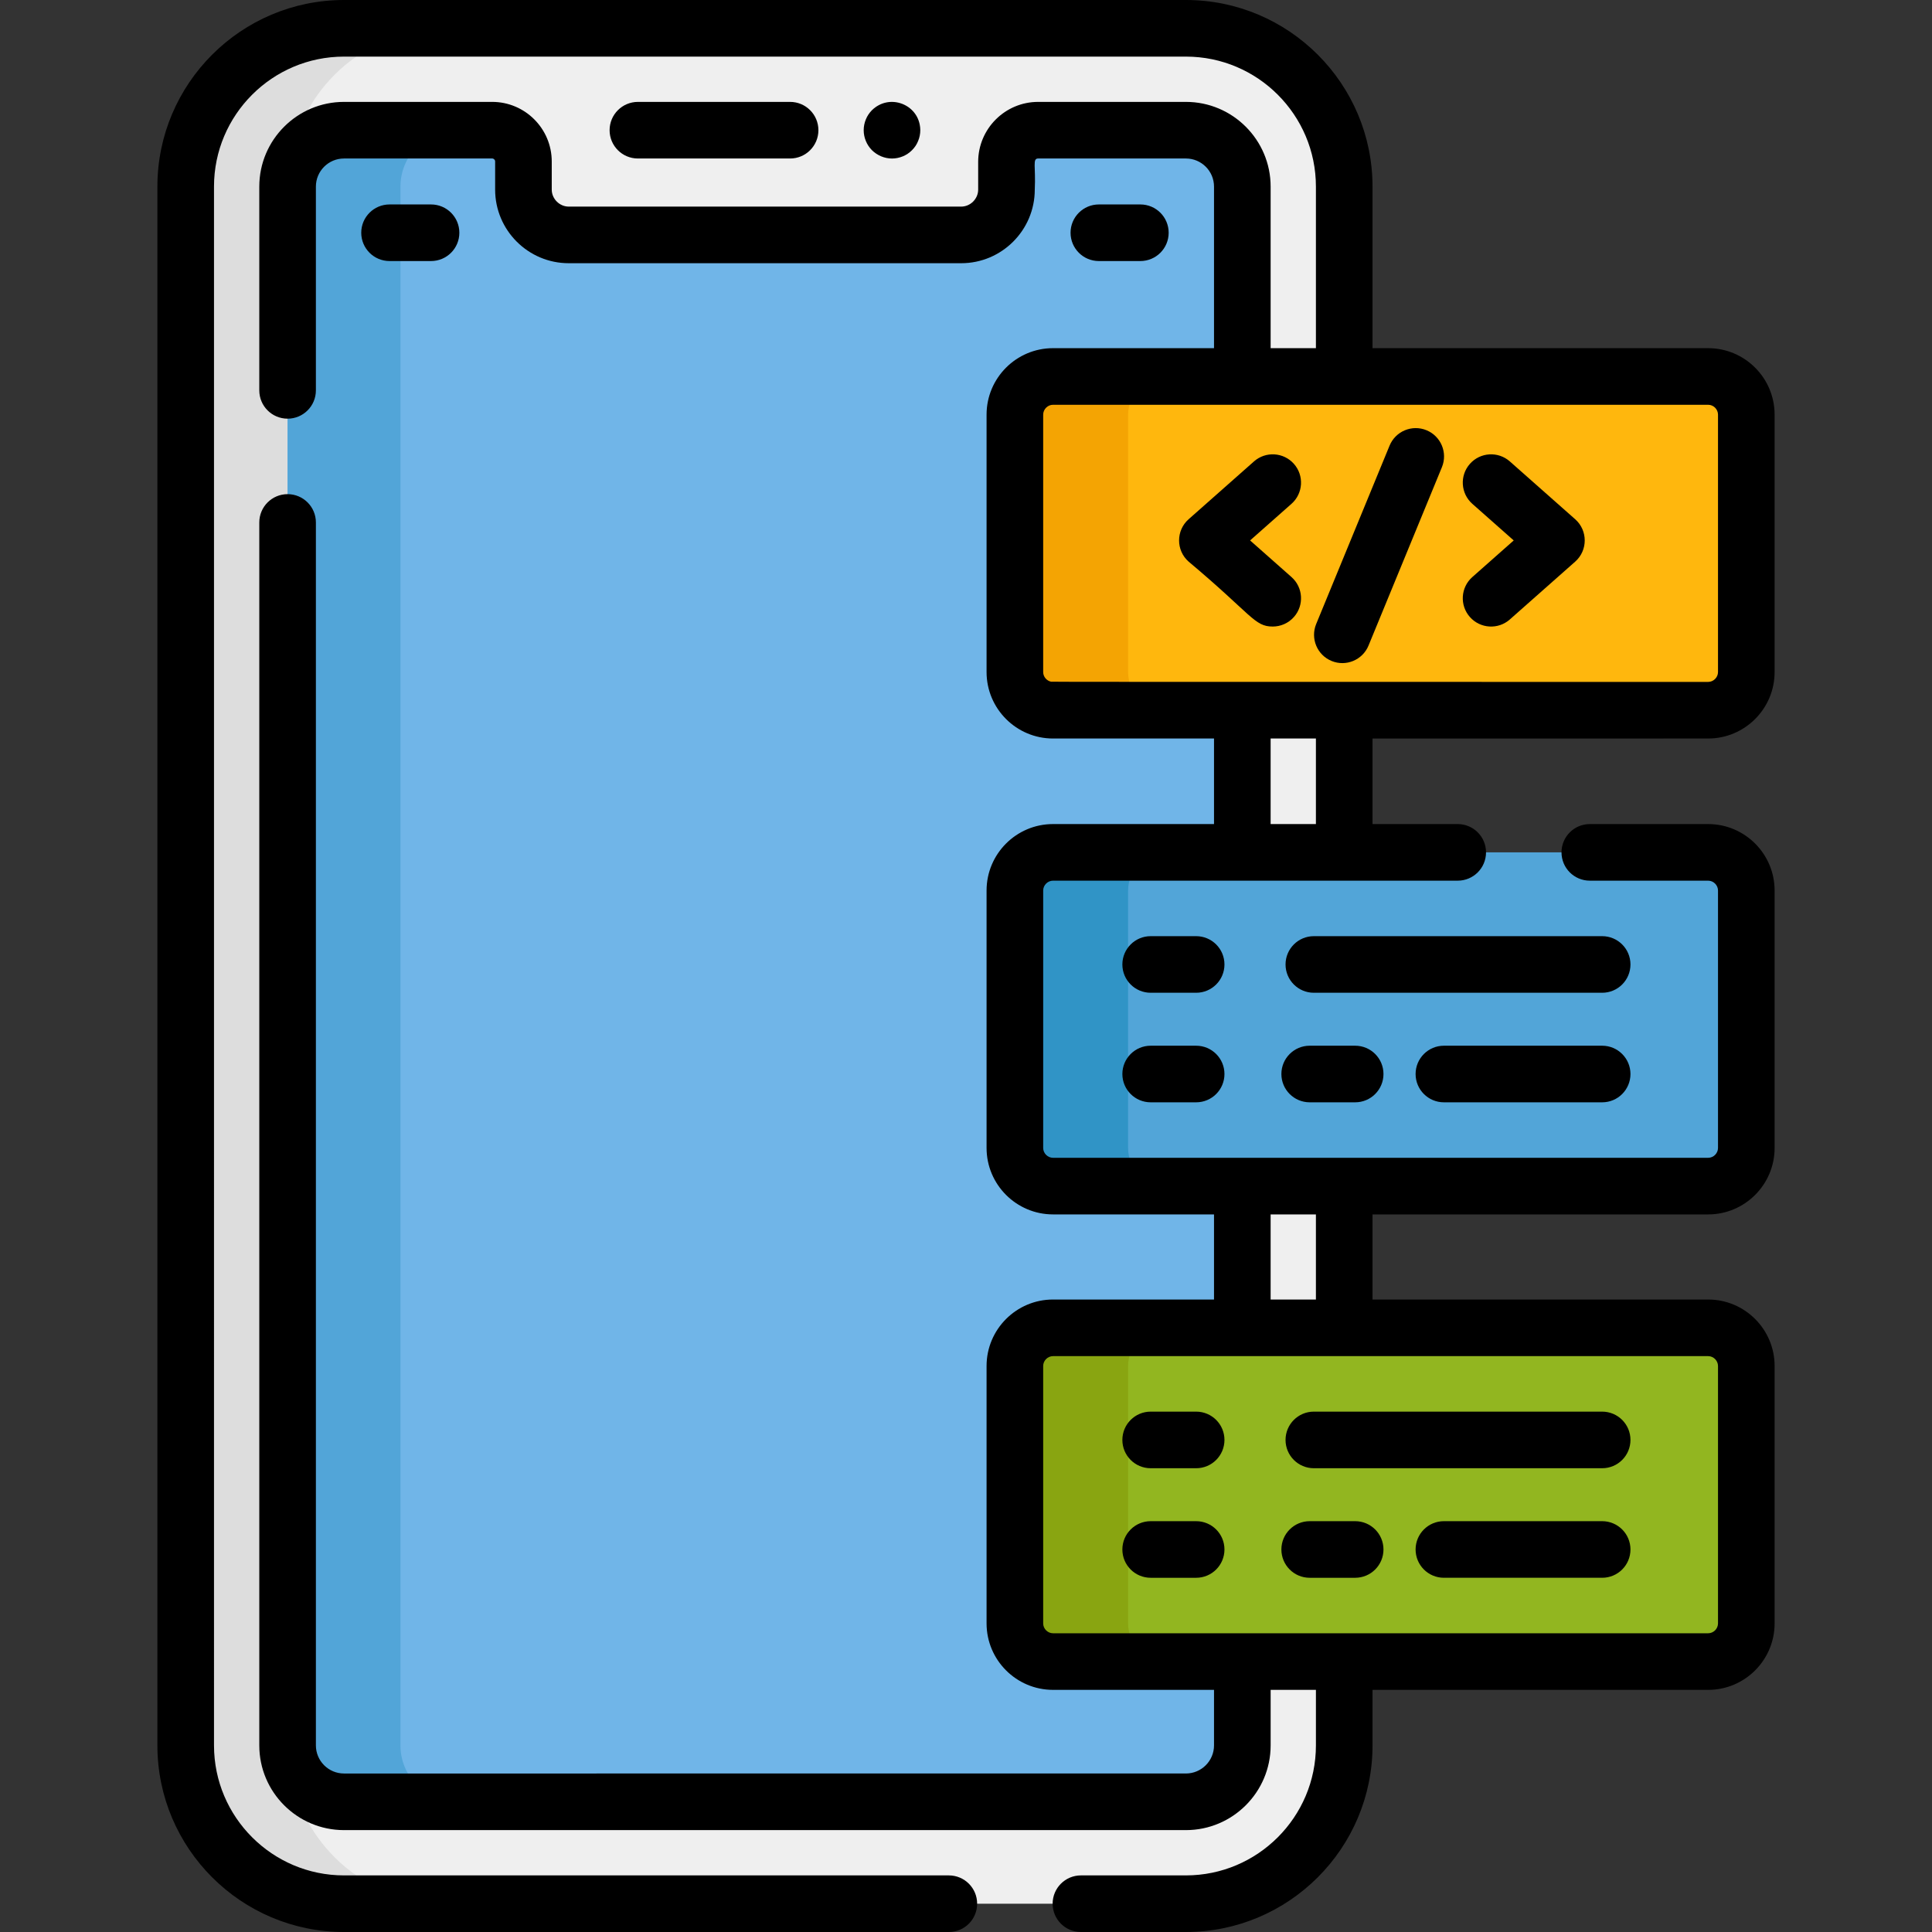 <svg xmlns="http://www.w3.org/2000/svg" xmlns:xlink="http://www.w3.org/1999/xlink" id="Capa_1" x="0px" y="0px" viewBox="0 0 511.999 511.999" style="enable-background:new 0 0 511.999 511.999;" xml:space="preserve"><rect x="0" y="0" width="511.999" height="511.999" fill="#333333" stroke="none"/><path style="fill:#EFEFEF;" d="M314.279,7.5H91.161c-23.131,0-41.95,18.818-41.95,41.95c0,17.084,0,394.269,0,413.099 c0,23.131,18.819,41.951,41.95,41.951h223.119c23.131,0,41.951-18.819,41.951-41.951c0-11.391,0-409.178,0-413.099 C356.23,26.319,337.409,7.5,314.279,7.5z"></path><path style="fill:#DDDDDD;" d="M76.375,462.549c0-11.391,0-409.178,0-413.099c0-23.131,18.819-41.95,41.95-41.95H91.161 c-23.131,0-41.95,18.818-41.95,41.95c0,17.084,0,394.269,0,413.099c0,23.131,18.819,41.951,41.95,41.951h27.164 C95.194,504.5,76.375,485.68,76.375,462.549z"></path><path style="fill:#70B5E8;" d="M314.279,34.502h-39.16c-4.636,0-8.395,3.758-8.395,8.395v7.356c0,6.6-5.4,12.001-12.001,12.001 H150.717c-6.6,0-12.001-5.4-12.001-12.001v-7.46c0-4.579-3.712-8.292-8.29-8.292H91.161c-8.255,0-14.949,6.692-14.949,14.948 c0,9.472,0,420.56,0,413.099c0,8.255,6.692,14.949,14.949,14.949h223.119c8.257,0,14.949-6.693,14.949-14.949 c0-13.961,0-426.671,0-413.098C329.228,41.194,322.535,34.502,314.279,34.502z"></path><path style="fill:#52A5D8;" d="M106.126,462.549c0-11.391,0-409.177,0-413.098c0-8.256,6.692-14.949,14.949-14.949H91.161 c-8.255,0-14.949,6.692-14.949,14.949c0,3.838,0,401.731,0,413.098c0,8.255,6.692,14.949,14.949,14.949h29.914 C112.819,477.498,106.126,470.805,106.126,462.549z"></path><path style="fill:#92B620;" d="M462.788,430.224v-68.227c0-5.559-4.548-10.109-10.109-10.109H279.062 c-5.559,0-10.109,4.549-10.109,10.109v68.227c0,5.559,4.548,10.109,10.109,10.109h173.618 C458.239,440.333,462.788,435.784,462.788,430.224z"></path><path style="fill:#FFB70D;" d="M462.788,178.104v-68.227c0-5.559-4.548-10.109-10.109-10.109H279.062 c-5.559,0-10.109,4.549-10.109,10.109v68.227c0,5.559,4.548,10.109,10.109,10.109h173.618 C458.239,188.212,462.788,183.663,462.788,178.104z"></path><path style="fill:#52A5D8;" d="M462.788,304.222v-68.228c0-5.559-4.548-10.109-10.109-10.109H279.062 c-5.559,0-10.109,4.549-10.109,10.109v68.227c0,5.559,4.548,10.109,10.109,10.109h173.618 C458.239,314.33,462.788,309.782,462.788,304.222z"></path><path style="fill:#89A511;" d="M298.955,430.224v-68.227c0-5.559,4.548-10.109,10.109-10.109h-30.002 c-5.559,0-10.109,4.548-10.109,10.109v68.227c0,5.559,4.548,10.109,10.109,10.109h30.002 C303.504,440.333,298.955,435.784,298.955,430.224z"></path><path style="fill:#F4A403;" d="M298.955,178.104v-68.227c0-5.559,4.548-10.109,10.109-10.109h-30.002 c-5.559,0-10.109,4.549-10.109,10.109v68.227c0,5.559,4.548,10.108,10.109,10.108h30.002 C303.504,188.212,298.955,183.663,298.955,178.104z"></path><path style="fill:#3094C6;" d="M298.955,304.222v-68.228c0-5.559,4.548-10.109,10.109-10.109h-30.002 c-5.559,0-10.109,4.549-10.109,10.109v68.227c0,5.559,4.548,10.109,10.109,10.109h30.002 C303.504,314.33,298.955,309.782,298.955,304.222z"></path><path d="M209.386,42.003c4.143,0,7.5-3.357,7.5-7.5s-3.357-7.5-7.5-7.5H169.05c-4.143,0-7.5,3.357-7.5,7.5s3.357,7.5,7.5,7.5 H209.386z"></path><path d="M233.517,41.428c0.45,0.189,0.92,0.33,1.4,0.43c0.49,0.101,0.98,0.15,1.47,0.15c1.97,0,3.91-0.8,5.3-2.2 c0.35-0.35,0.66-0.73,0.94-1.14c0.27-0.41,0.5-0.841,0.68-1.301c0.19-0.449,0.34-0.92,0.431-1.399c0.1-0.481,0.149-0.981,0.149-1.46 c0-0.49-0.05-0.99-0.149-1.471c-1.068-5.64-8.197-8.179-12.661-3.84c-1.391,1.4-2.191,3.33-2.191,5.31c0,1.97,0.8,3.9,2.191,5.3 c0.35,0.34,0.73,0.66,1.149,0.93C232.628,41.007,233.067,41.236,233.517,41.428z"></path><path d="M302.208,69.181c4.143,0,7.5-3.357,7.5-7.5s-3.357-7.5-7.5-7.5h-11.001c-4.143,0-7.5,3.357-7.5,7.5s3.357,7.5,7.5,7.5 H302.208z"></path><path d="M114.233,69.181c4.143,0,7.5-3.357,7.5-7.5s-3.357-7.5-7.5-7.5h-11.001c-4.143,0-7.5,3.357-7.5,7.5s3.357,7.5,7.5,7.5 H114.233z"></path><path d="M348.181,389.096h76.409c4.143,0,7.5-3.357,7.5-7.5s-3.357-7.5-7.5-7.5h-76.409c-4.143,0-7.5,3.357-7.5,7.5 S344.038,389.096,348.181,389.096z"></path><path d="M424.59,403.126h-41.944c-4.142,0-7.5,3.357-7.5,7.5s3.358,7.5,7.5,7.5h41.944c4.143,0,7.5-3.357,7.5-7.5 S428.733,403.126,424.59,403.126z"></path><path d="M347.08,418.127h12.055c4.143,0,7.5-3.357,7.5-7.5s-3.357-7.5-7.5-7.5H347.08c-4.143,0-7.5,3.357-7.5,7.5 S342.937,418.127,347.08,418.127z"></path><path d="M304.939,418.127h12.055c4.143,0,7.5-3.357,7.5-7.5s-3.357-7.5-7.5-7.5h-12.055c-4.143,0-7.5,3.357-7.5,7.5 S300.797,418.127,304.939,418.127z"></path><path d="M304.939,389.096h12.055c4.143,0,7.5-3.357,7.5-7.5s-3.357-7.5-7.5-7.5h-12.055c-4.143,0-7.5,3.357-7.5,7.5 S300.797,389.096,304.939,389.096z"></path><path d="M424.59,248.092h-76.409c-4.143,0-7.5,3.357-7.5,7.5s3.357,7.5,7.5,7.5h76.409c4.143,0,7.5-3.357,7.5-7.5 C432.09,251.449,428.733,248.092,424.59,248.092z"></path><path d="M424.59,277.124h-41.944c-4.142,0-7.5,3.357-7.5,7.5s3.358,7.5,7.5,7.5h41.944c4.143,0,7.5-3.357,7.5-7.5 C432.09,280.482,428.733,277.124,424.59,277.124z"></path><path d="M347.08,277.124c-4.143,0-7.5,3.357-7.5,7.5s3.357,7.5,7.5,7.5h12.055c4.143,0,7.5-3.357,7.5-7.5s-3.357-7.5-7.5-7.5H347.08 z"></path><path d="M316.994,277.124h-12.055c-4.143,0-7.5,3.357-7.5,7.5s3.357,7.5,7.5,7.5h12.055c4.143,0,7.5-3.357,7.5-7.5 C324.495,280.482,321.137,277.124,316.994,277.124z"></path><path d="M316.994,248.092h-12.055c-4.143,0-7.5,3.357-7.5,7.5s3.357,7.5,7.5,7.5h12.055c4.143,0,7.5-3.357,7.5-7.5 C324.495,251.449,321.137,248.092,316.994,248.092z"></path><path d="M342.256,152.924l-10.969-9.703l10.968-9.702c3.103-2.744,3.394-7.483,0.648-10.587c-2.743-3.101-7.482-3.395-10.587-0.648 l-17.318,15.319c-3.373,2.982-3.373,8.252-0.001,11.235c16.827,14.108,17.405,17.203,22.285,17.203c2.074,0,4.139-0.855,5.62-2.53 C345.648,160.409,345.357,155.668,342.256,152.924z"></path><path d="M417.44,137.604l-17.317-15.319c-3.104-2.745-7.844-2.453-10.588,0.647c-2.745,3.103-2.454,7.843,0.647,10.588l10.968,9.702 l-10.968,9.703c-3.103,2.744-3.393,7.484-0.647,10.588c2.748,3.106,7.49,3.388,10.588,0.647l17.317-15.32 C420.811,145.857,420.814,140.589,417.44,137.604z"></path><path d="M378.04,114.018c-3.828-1.577-8.214,0.251-9.79,4.082l-19.45,47.273c-1.576,3.83,0.251,8.214,4.082,9.79 c3.821,1.575,8.211-0.245,9.79-4.082l19.45-47.273C383.698,119.977,381.871,115.594,378.04,114.018z"></path><path d="M452.679,195.713c9.71,0,17.609-7.899,17.609-17.609v-68.227c0-9.71-7.899-17.608-17.609-17.608h-88.948V49.45 C363.73,22.183,341.547,0,314.278,0H91.162C63.894,0,41.711,22.183,41.711,49.45v413.099c0,27.268,22.183,49.45,49.45,49.45h160.291 c4.143,0,7.5-3.357,7.5-7.5s-3.357-7.5-7.5-7.5H91.162c-18.995,0-34.449-15.454-34.449-34.449V49.45 c-0.001-18.995,15.454-34.449,34.449-34.449h223.118c18.996,0,34.451,15.454,34.451,34.449v42.818h-12.001V49.451 c0-12.379-10.071-22.449-22.45-22.449h-39.16c-8.765,0-15.894,7.13-15.894,15.895v7.356c0,2.439-2.06,4.5-4.5,4.5H150.718 c-2.439,0-4.5-2.061-4.5-4.5v-7.46c0-8.708-7.084-15.791-15.792-15.791H91.162c-12.379,0-22.448,10.071-22.448,22.448v54.002 c0,4.143,3.357,7.5,7.5,7.5c4.143,0,7.5-3.357,7.5-7.5V49.45c0-4.106,3.341-7.447,7.447-7.447h39.264 c0.436,0,0.791,0.354,0.791,0.79v7.46c0,10.753,8.749,19.501,19.501,19.501h104.006c10.753,0,19.501-8.749,19.501-19.501 c0.294-6.066-0.673-8.25,0.893-8.25h39.16c4.107,0,7.449,3.341,7.449,7.448v42.817h-42.666c-9.727,0-17.609,7.915-17.609,17.609 c0,9.399,0,58.821,0,68.228c0,9.72,7.91,17.608,17.609,17.608h42.666v22.673h-42.666c-9.71,0-17.609,7.898-17.609,17.608v68.227 c0,9.71,7.899,17.609,17.609,17.609h42.666v22.557h-42.666c-9.71,0-17.609,7.9-17.609,17.609v68.227 c0,9.71,7.899,17.609,17.609,17.609h42.666v14.715c0,4.107-3.342,7.448-7.449,7.448H91.162c-4.106,0-7.447-3.341-7.447-7.447 V138.454c0-4.143-3.357-7.5-7.5-7.5c-4.143,0-7.5,3.357-7.5,7.5v324.095c0,12.378,10.07,22.448,22.448,22.448h223.118 c12.38,0,22.45-10.071,22.45-22.449v-14.715h12.001v14.716c0,18.995-15.455,34.449-34.451,34.449h-27.824 c-4.143,0-7.5,3.357-7.5,7.5s3.357,7.5,7.5,7.5h27.824c27.269,0,49.452-22.183,49.452-49.45v-14.716h88.948 c9.71,0,17.609-7.899,17.609-17.609v-68.227c0-9.71-7.899-17.609-17.609-17.609h-88.948v-22.557h88.948 c9.71,0,17.608-7.899,17.608-17.609v-68.227c0-9.71-7.898-17.608-17.608-17.608h-31.366c-4.143,0-7.5,3.357-7.5,7.5 c0,4.143,3.357,7.5,7.5,7.5h31.366c1.413,0,2.607,1.194,2.607,2.607v68.227c0,1.414-1.194,2.608-2.607,2.608 c-21.247,0-156.354,0-173.618,0c-1.414,0-2.608-1.194-2.608-2.608v-68.227c0-1.413,1.194-2.607,2.608-2.607 c23.875,0,85.178,0,107.249,0c4.143,0,7.5-3.357,7.5-7.5c0-4.143-3.357-7.5-7.5-7.5h-22.58v-22.673H452.679z M336.728,321.831 h12.001v22.557h-12.001V321.831z M452.679,359.389c1.414,0,2.608,1.194,2.608,2.608v68.227c0,1.414-1.194,2.608-2.608,2.608 c-37.38,0-136.853,0-173.618,0c-1.414,0-2.608-1.194-2.608-2.608v-68.227c0-1.414,1.194-2.608,2.608-2.608 C315.562,359.389,416.038,359.389,452.679,359.389z M348.729,218.386h-12.001v-22.673h12.001V218.386z M278.544,180.658 c-1.176-0.248-2.09-1.317-2.09-2.554v-68.227c0-1.413,1.194-2.607,2.608-2.607h173.618c1.414,0,2.608,1.194,2.608,2.607v68.227 c0,1.414-1.194,2.608-2.608,2.608C297.457,180.721,278.739,180.699,278.544,180.658z"></path><g></g><g></g><g></g><g></g><g></g><g></g><g></g><g></g><g></g><g></g><g></g><g></g><g></g><g></g><g></g></svg>